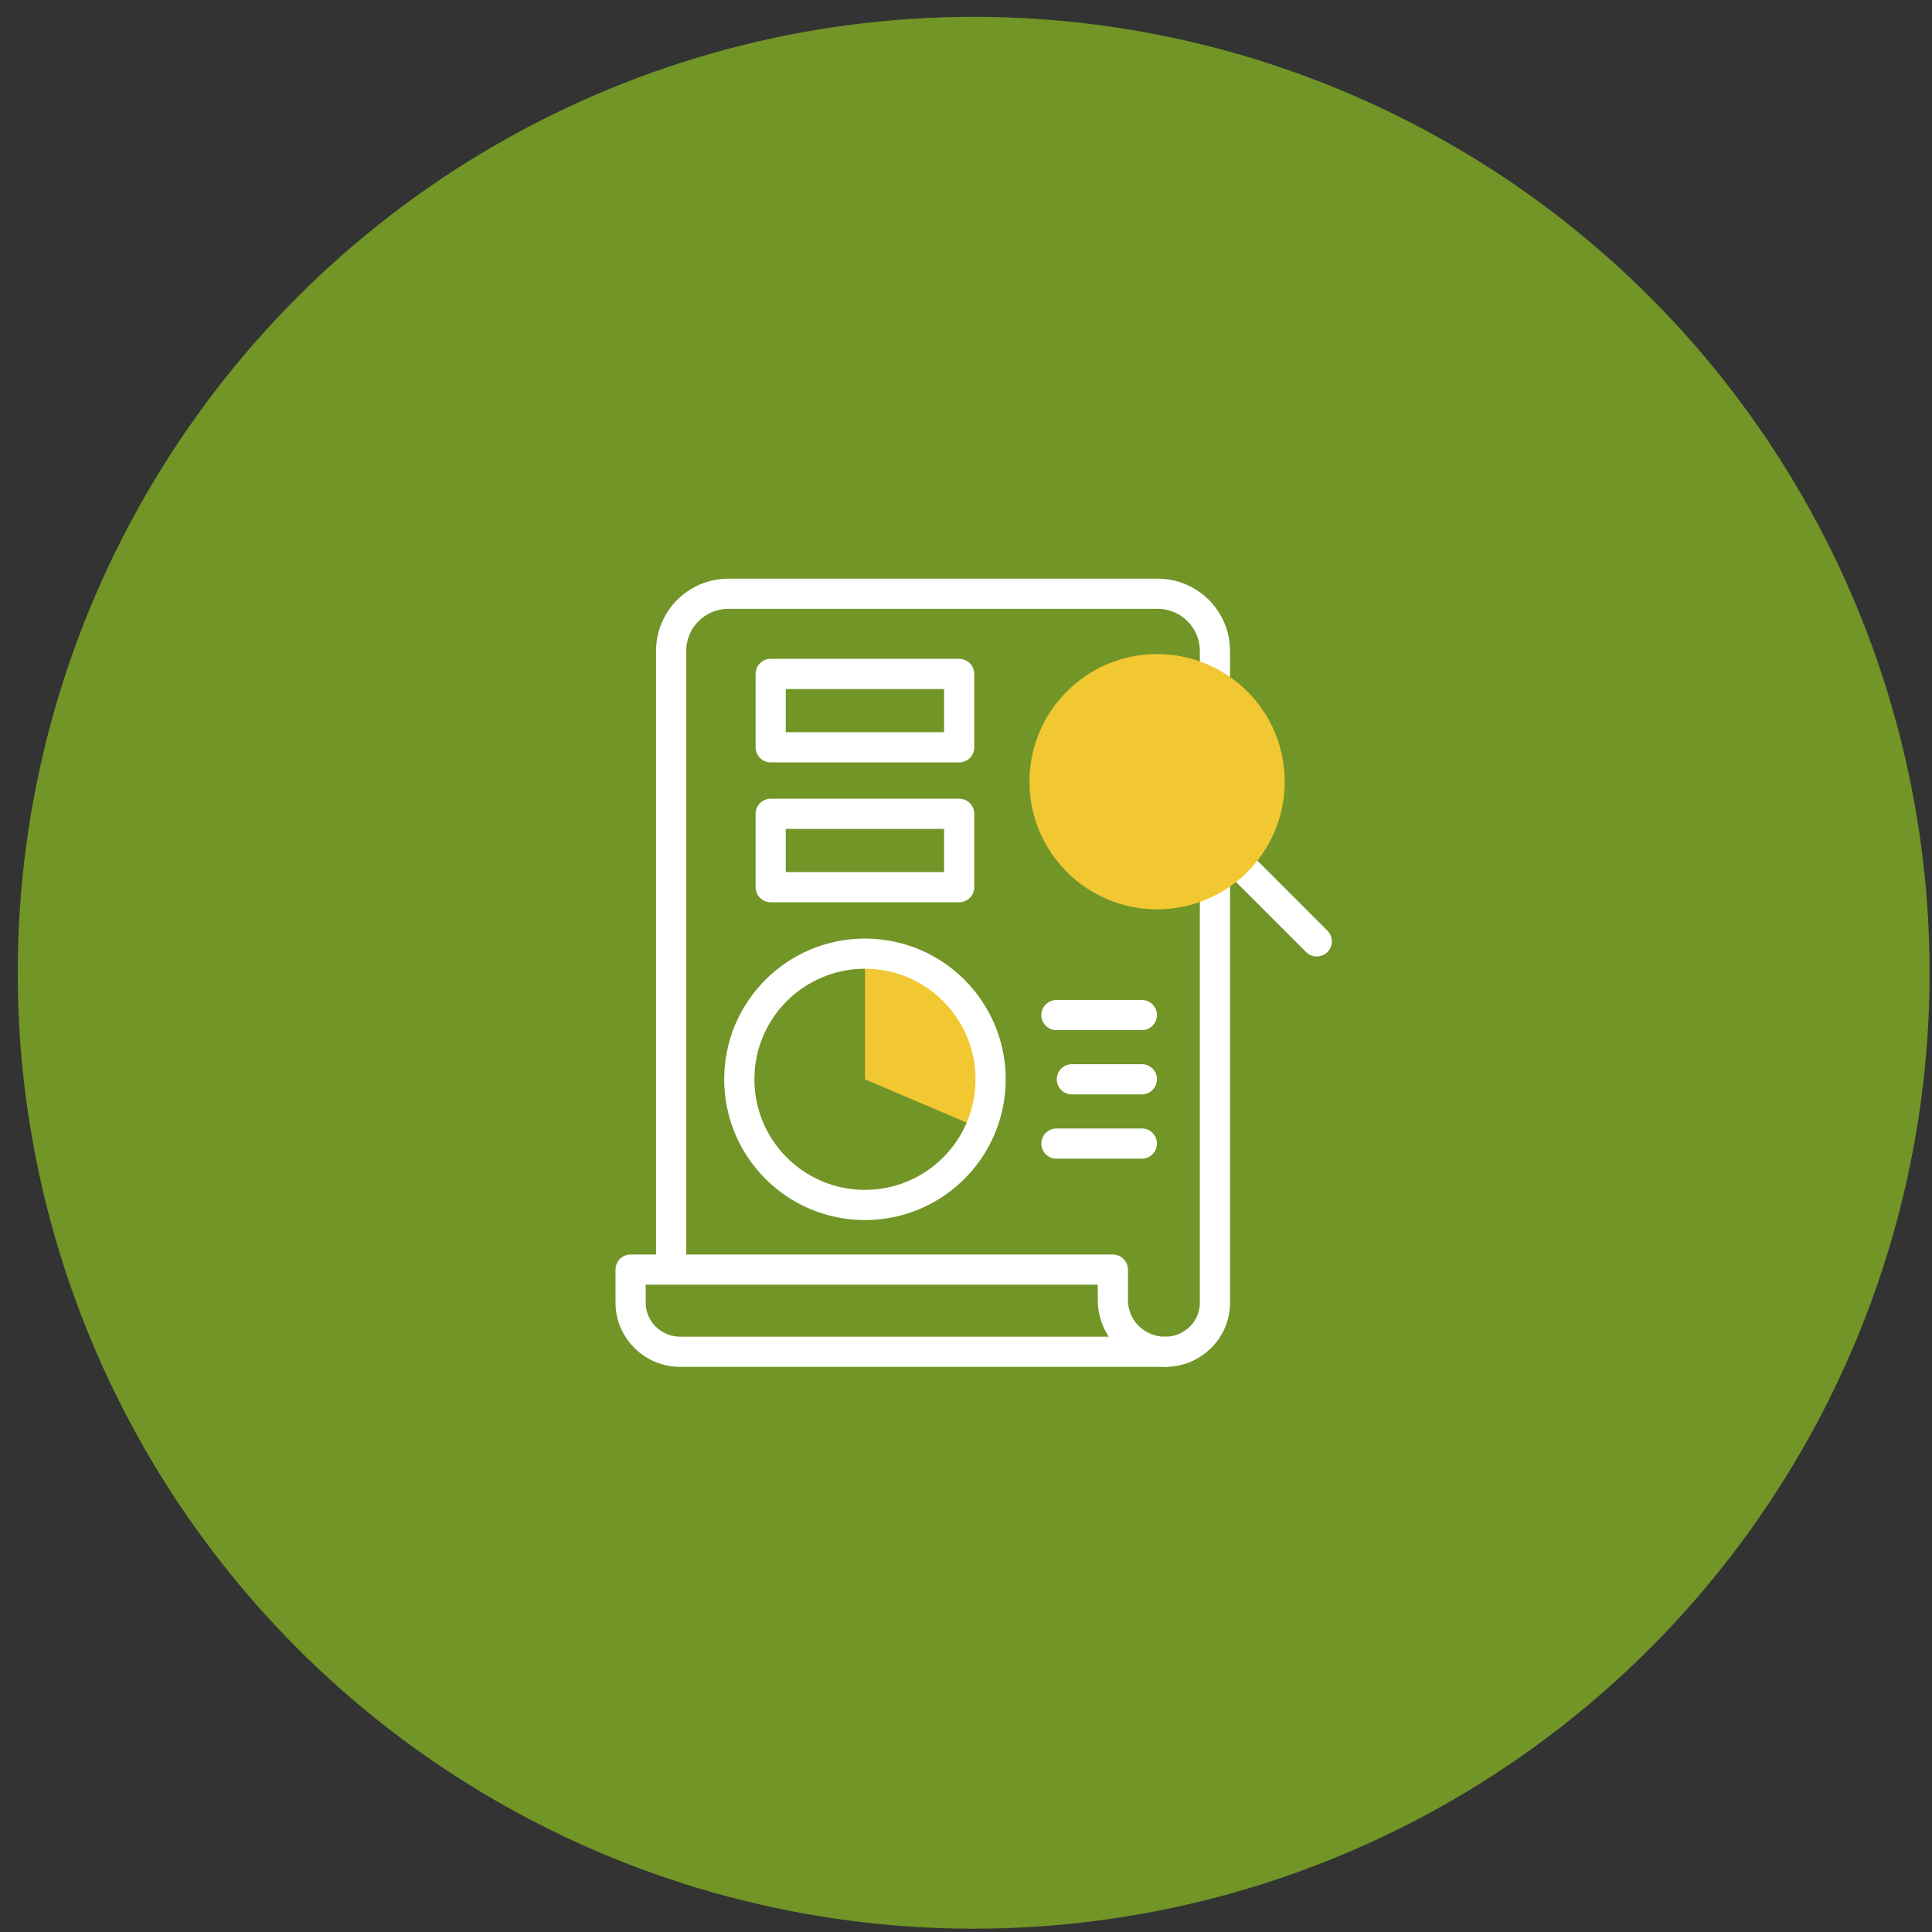 <svg width="96" height="96" viewBox="0 0 96 96" fill="none" xmlns="http://www.w3.org/2000/svg">
<rect x="0" y="0" width="96" height="96" fill="#333333" stroke="none"/>
<circle cx="48.381" cy="48.336" r="47.5" fill="#719527"/>
<path d="M60.369 35.477V32.347C60.369 30.777 59.095 29.504 57.523 29.504H36.194C34.622 29.504 33.348 30.777 33.348 32.347V63.027" stroke="white" stroke-width="1.5" stroke-miterlimit="10" stroke-linecap="round" stroke-linejoin="round"/>
<path d="M57.905 67.169C59.266 67.169 60.37 66.077 60.37 64.729V41.367" stroke="white" stroke-width="1.5" stroke-miterlimit="10" stroke-linecap="round" stroke-linejoin="round"/>
<path d="M55.298 64.604V63.086H31.334V64.727C31.334 66.075 32.437 67.168 33.798 67.168H57.887C56.457 67.168 55.298 66.02 55.298 64.604Z" stroke="white" stroke-width="1.5" stroke-miterlimit="10" stroke-linecap="round" stroke-linejoin="round"/>
<path d="M48.726 56.078C49.047 55.327 49.224 54.499 49.224 53.63C49.224 50.182 46.429 47.387 42.98 47.387V53.63L48.726 56.078Z" fill="#F1C832"/>
<path d="M42.979 59.874C46.427 59.874 49.223 57.079 49.223 53.63C49.223 50.182 46.427 47.387 42.979 47.387C39.531 47.387 36.735 50.182 36.735 53.63C36.735 57.079 39.531 59.874 42.979 59.874Z" stroke="white" stroke-width="1.5" stroke-miterlimit="10" stroke-linecap="round" stroke-linejoin="round"/>
<path d="M52.493 50.438H56.738" stroke="white" stroke-width="1.5" stroke-miterlimit="10" stroke-linecap="round" stroke-linejoin="round"/>
<path d="M53.26 53.629H56.739" stroke="white" stroke-width="1.5" stroke-miterlimit="10" stroke-linecap="round" stroke-linejoin="round"/>
<path d="M52.493 56.824H56.738" stroke="white" stroke-width="1.5" stroke-miterlimit="10" stroke-linecap="round" stroke-linejoin="round"/>
<path d="M60.48 41.828L65.428 46.776" stroke="white" stroke-width="1.5" stroke-miterlimit="10" stroke-linecap="round" stroke-linejoin="round"/>
<path d="M57.495 45.184C60.998 45.184 63.837 42.345 63.837 38.842C63.837 35.34 60.998 32.5 57.495 32.5C53.992 32.5 51.153 35.34 51.153 38.842C51.153 42.345 53.992 45.184 57.495 45.184Z" fill="#F1C832"/>
<path d="M47.661 40.438H38.295V44.082H47.661V40.438Z" stroke="white" stroke-width="1.5" stroke-miterlimit="10" stroke-linecap="round" stroke-linejoin="round"/>
<path d="M47.661 33.488H38.295V37.133H47.661V33.488Z" stroke="white" stroke-width="1.5" stroke-miterlimit="10" stroke-linecap="round" stroke-linejoin="round"/>
</svg>

